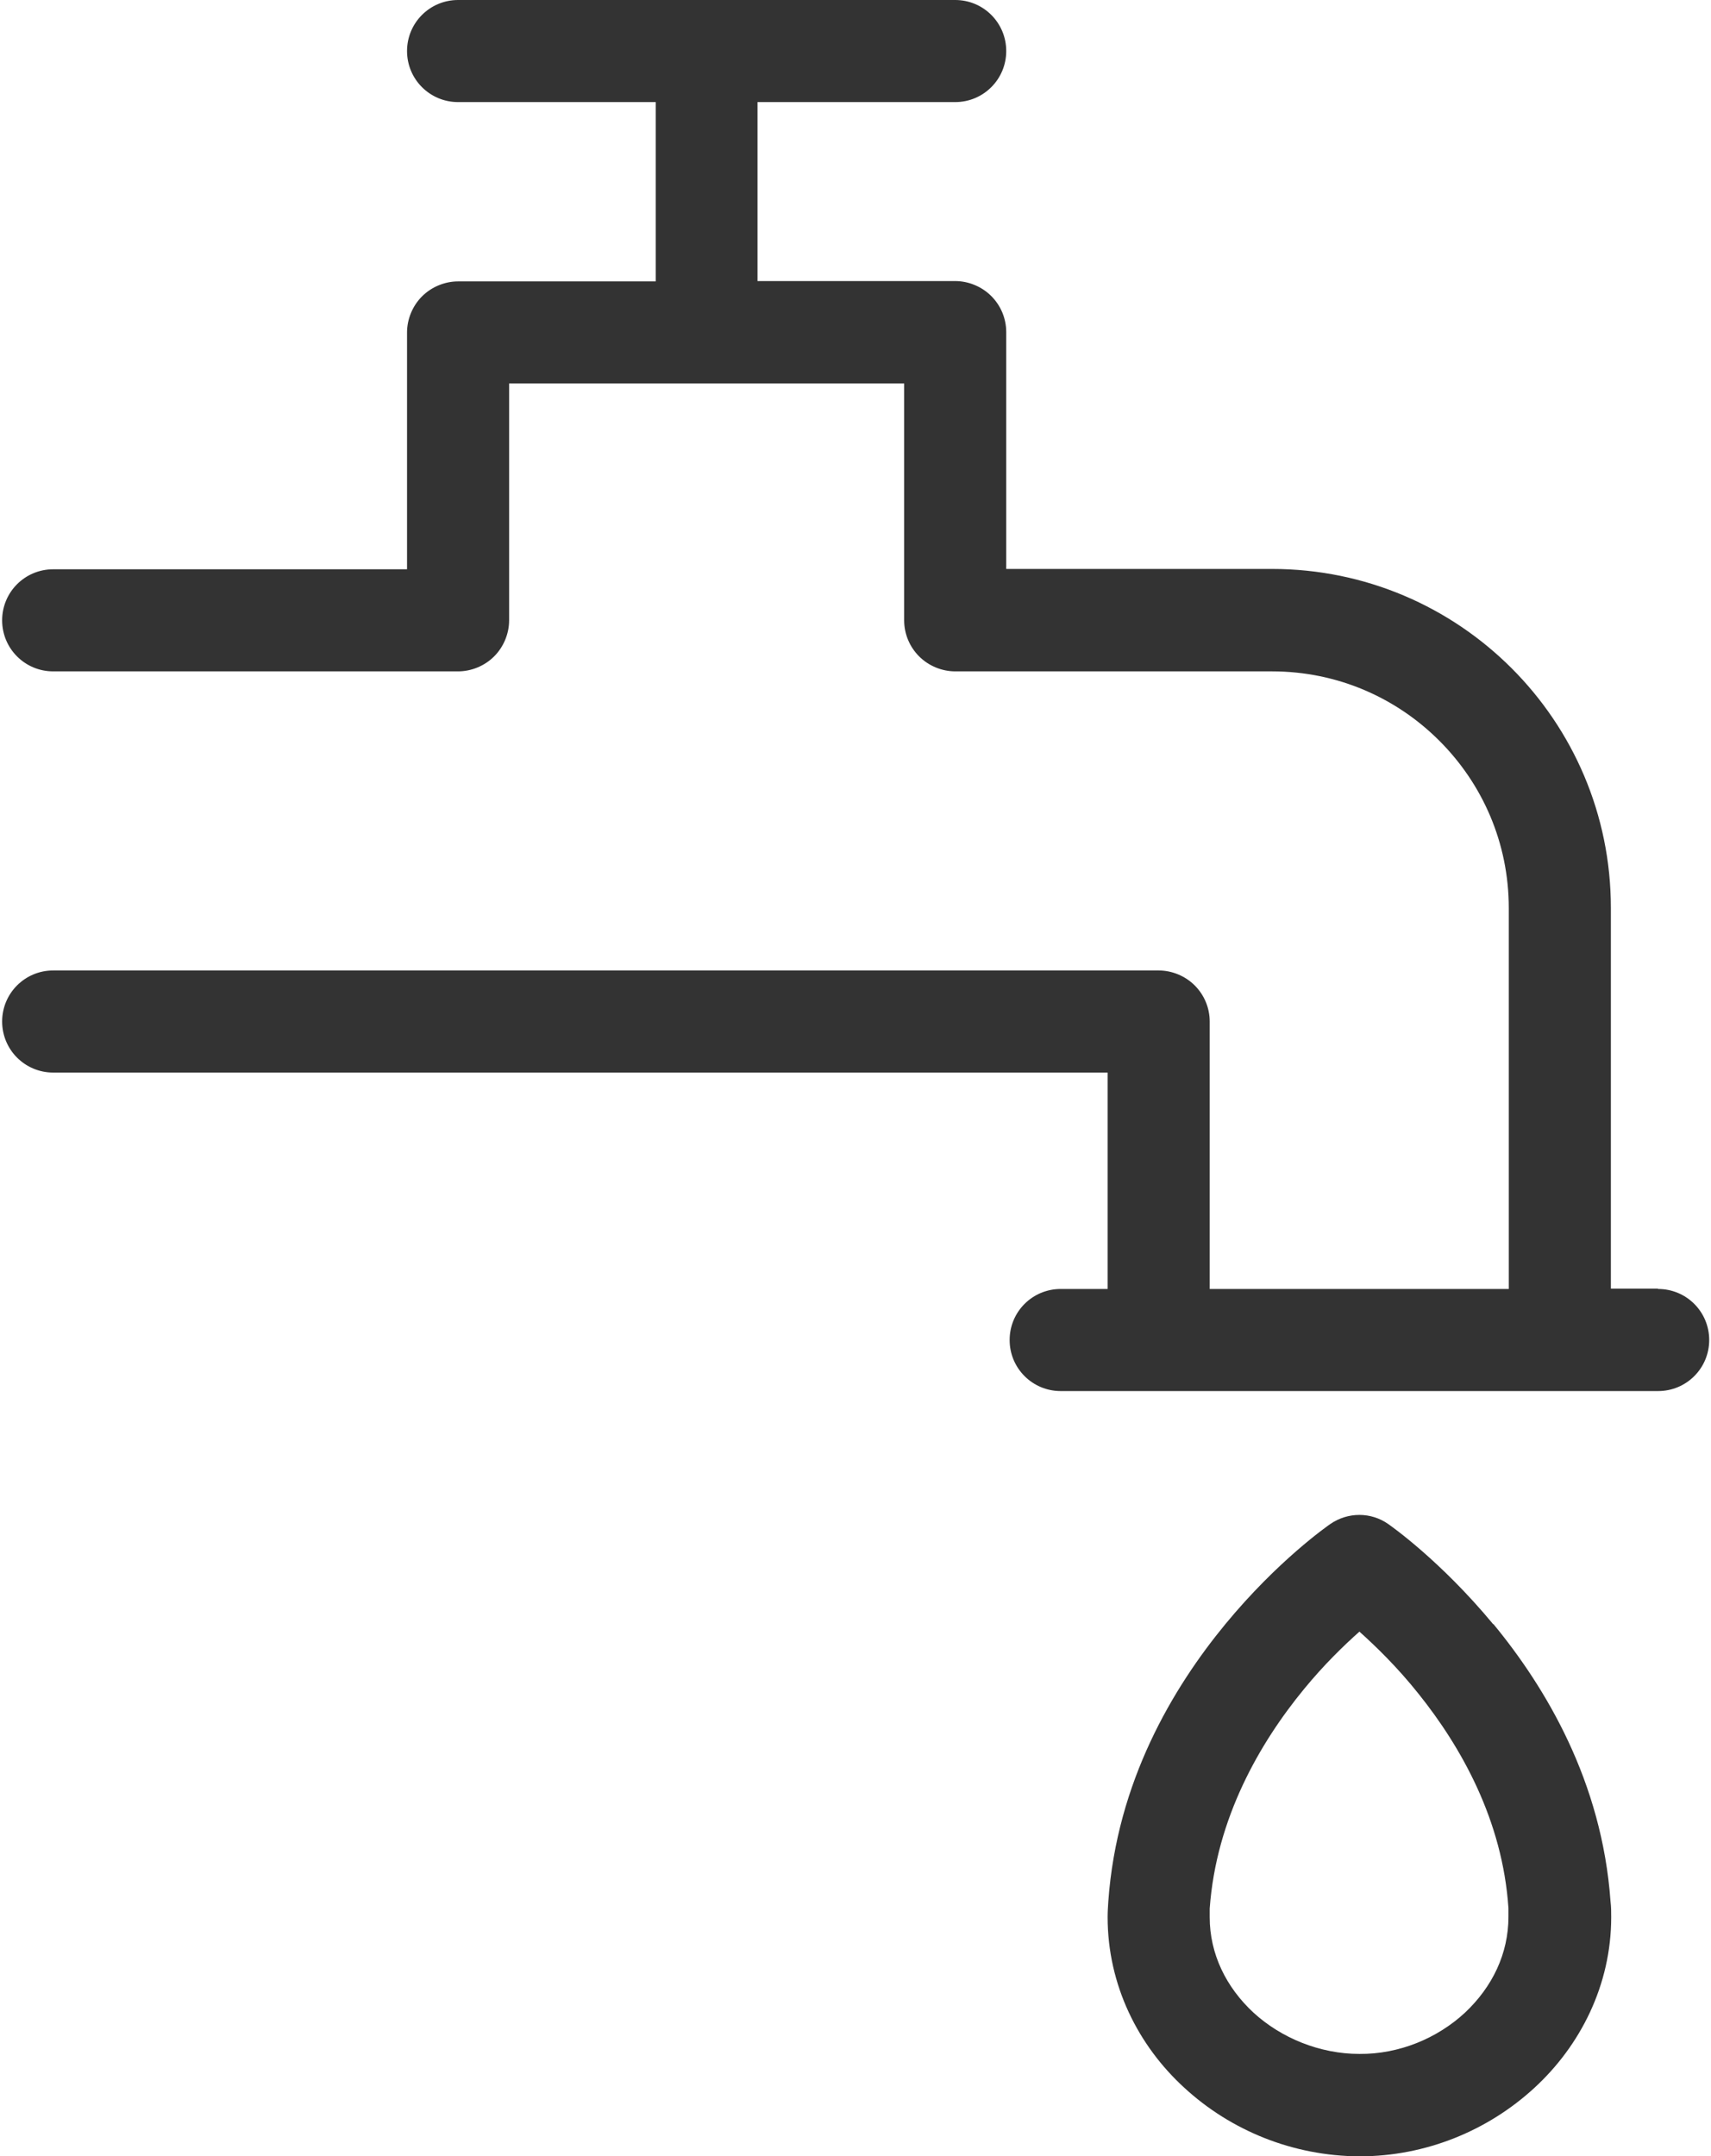 <?xml version="1.0" encoding="UTF-8"?><svg xmlns="http://www.w3.org/2000/svg" id="Layer_1632cddb08b948" data-name="Layer 1" viewBox="0 0 50.16 63.36" aria-hidden="true" width="50px" height="63px">
  <defs><linearGradient class="cerosgradient" data-cerosgradient="true" id="CerosGradient_idcd6c1866f" gradientUnits="userSpaceOnUse" x1="50%" y1="100%" x2="50%" y2="0%"><stop offset="0%" stop-color="#d1d1d1"/><stop offset="100%" stop-color="#d1d1d1"/></linearGradient><linearGradient/>
    <style>
      .cls-1-632cddb08b948{
        fill: #333;
      }
    </style>
  </defs>
  <path class="cls-1-632cddb08b948" d="M43.82,47.73c-1.55-1.87-3.01-2.89-3.08-2.94-.51-.36-1.19-.36-1.71,0-.07,.05-1.54,1.07-3.08,2.94-1.54,1.87-3.19,4.63-3.44,8.15-.01,.15-.02,.31-.02,.46,0,2,.9,3.78,2.26,5.02,1.36,1.25,3.18,2,5.14,2.01,1.96,0,3.78-.76,5.14-2.01,1.35-1.24,2.26-3.02,2.26-5.02,0-.15,0-.3-.02-.46-.25-3.52-1.9-6.28-3.44-8.15Zm-.83,11.42c-.81,.75-1.93,1.22-3.1,1.21-1.17,0-2.3-.47-3.11-1.21-.81-.75-1.29-1.73-1.29-2.81v-.25c.19-2.66,1.48-4.88,2.77-6.45,.59-.72,1.17-1.28,1.63-1.69,.48,.43,1.12,1.05,1.74,1.83,1.25,1.56,2.47,3.72,2.64,6.3v.25c0,1.08-.47,2.06-1.28,2.82Z"/>
  <path class="cls-1-632cddb08b948" d="M48.66,37.87h-1.38v-11.19c0-5.5-4.46-9.96-9.96-9.96h-7.81v-6.96c0-.4-.16-.78-.44-1.06s-.67-.44-1.06-.44h-5.81V3h5.81c.83,0,1.5-.67,1.5-1.5s-.67-1.5-1.5-1.5H13.4c-.83,0-1.5,.67-1.5,1.5s.67,1.5,1.5,1.5h5.81v5.27h-5.81c-.39,0-.78,.16-1.06,.44-.28,.28-.44,.67-.44,1.06v6.96s-10.4,0-10.4,0c-.83,0-1.5,.67-1.5,1.5s.67,1.5,1.5,1.5H13.4c.39,0,.78-.16,1.06-.44,.28-.28,.44-.67,.44-1.06v-6.96s11.61,0,11.61,0v6.96c0,.4,.16,.78,.44,1.06,.28,.28,.67,.44,1.06,.44h9.31c1.93,0,3.66,.78,4.92,2.04,1.26,1.26,2.04,2.99,2.04,4.92v11.19h-8.79v-7.86c0-.4-.16-.78-.44-1.06s-.67-.44-1.06-.44H1.5c-.83,0-1.5,.67-1.5,1.5s.67,1.5,1.5,1.5h30.99v6.36h-1.38c-.83,0-1.5,.67-1.5,1.5s.67,1.5,1.5,1.5h17.56c.83,0,1.5-.67,1.5-1.5s-.67-1.5-1.5-1.5Z"/>
</svg>